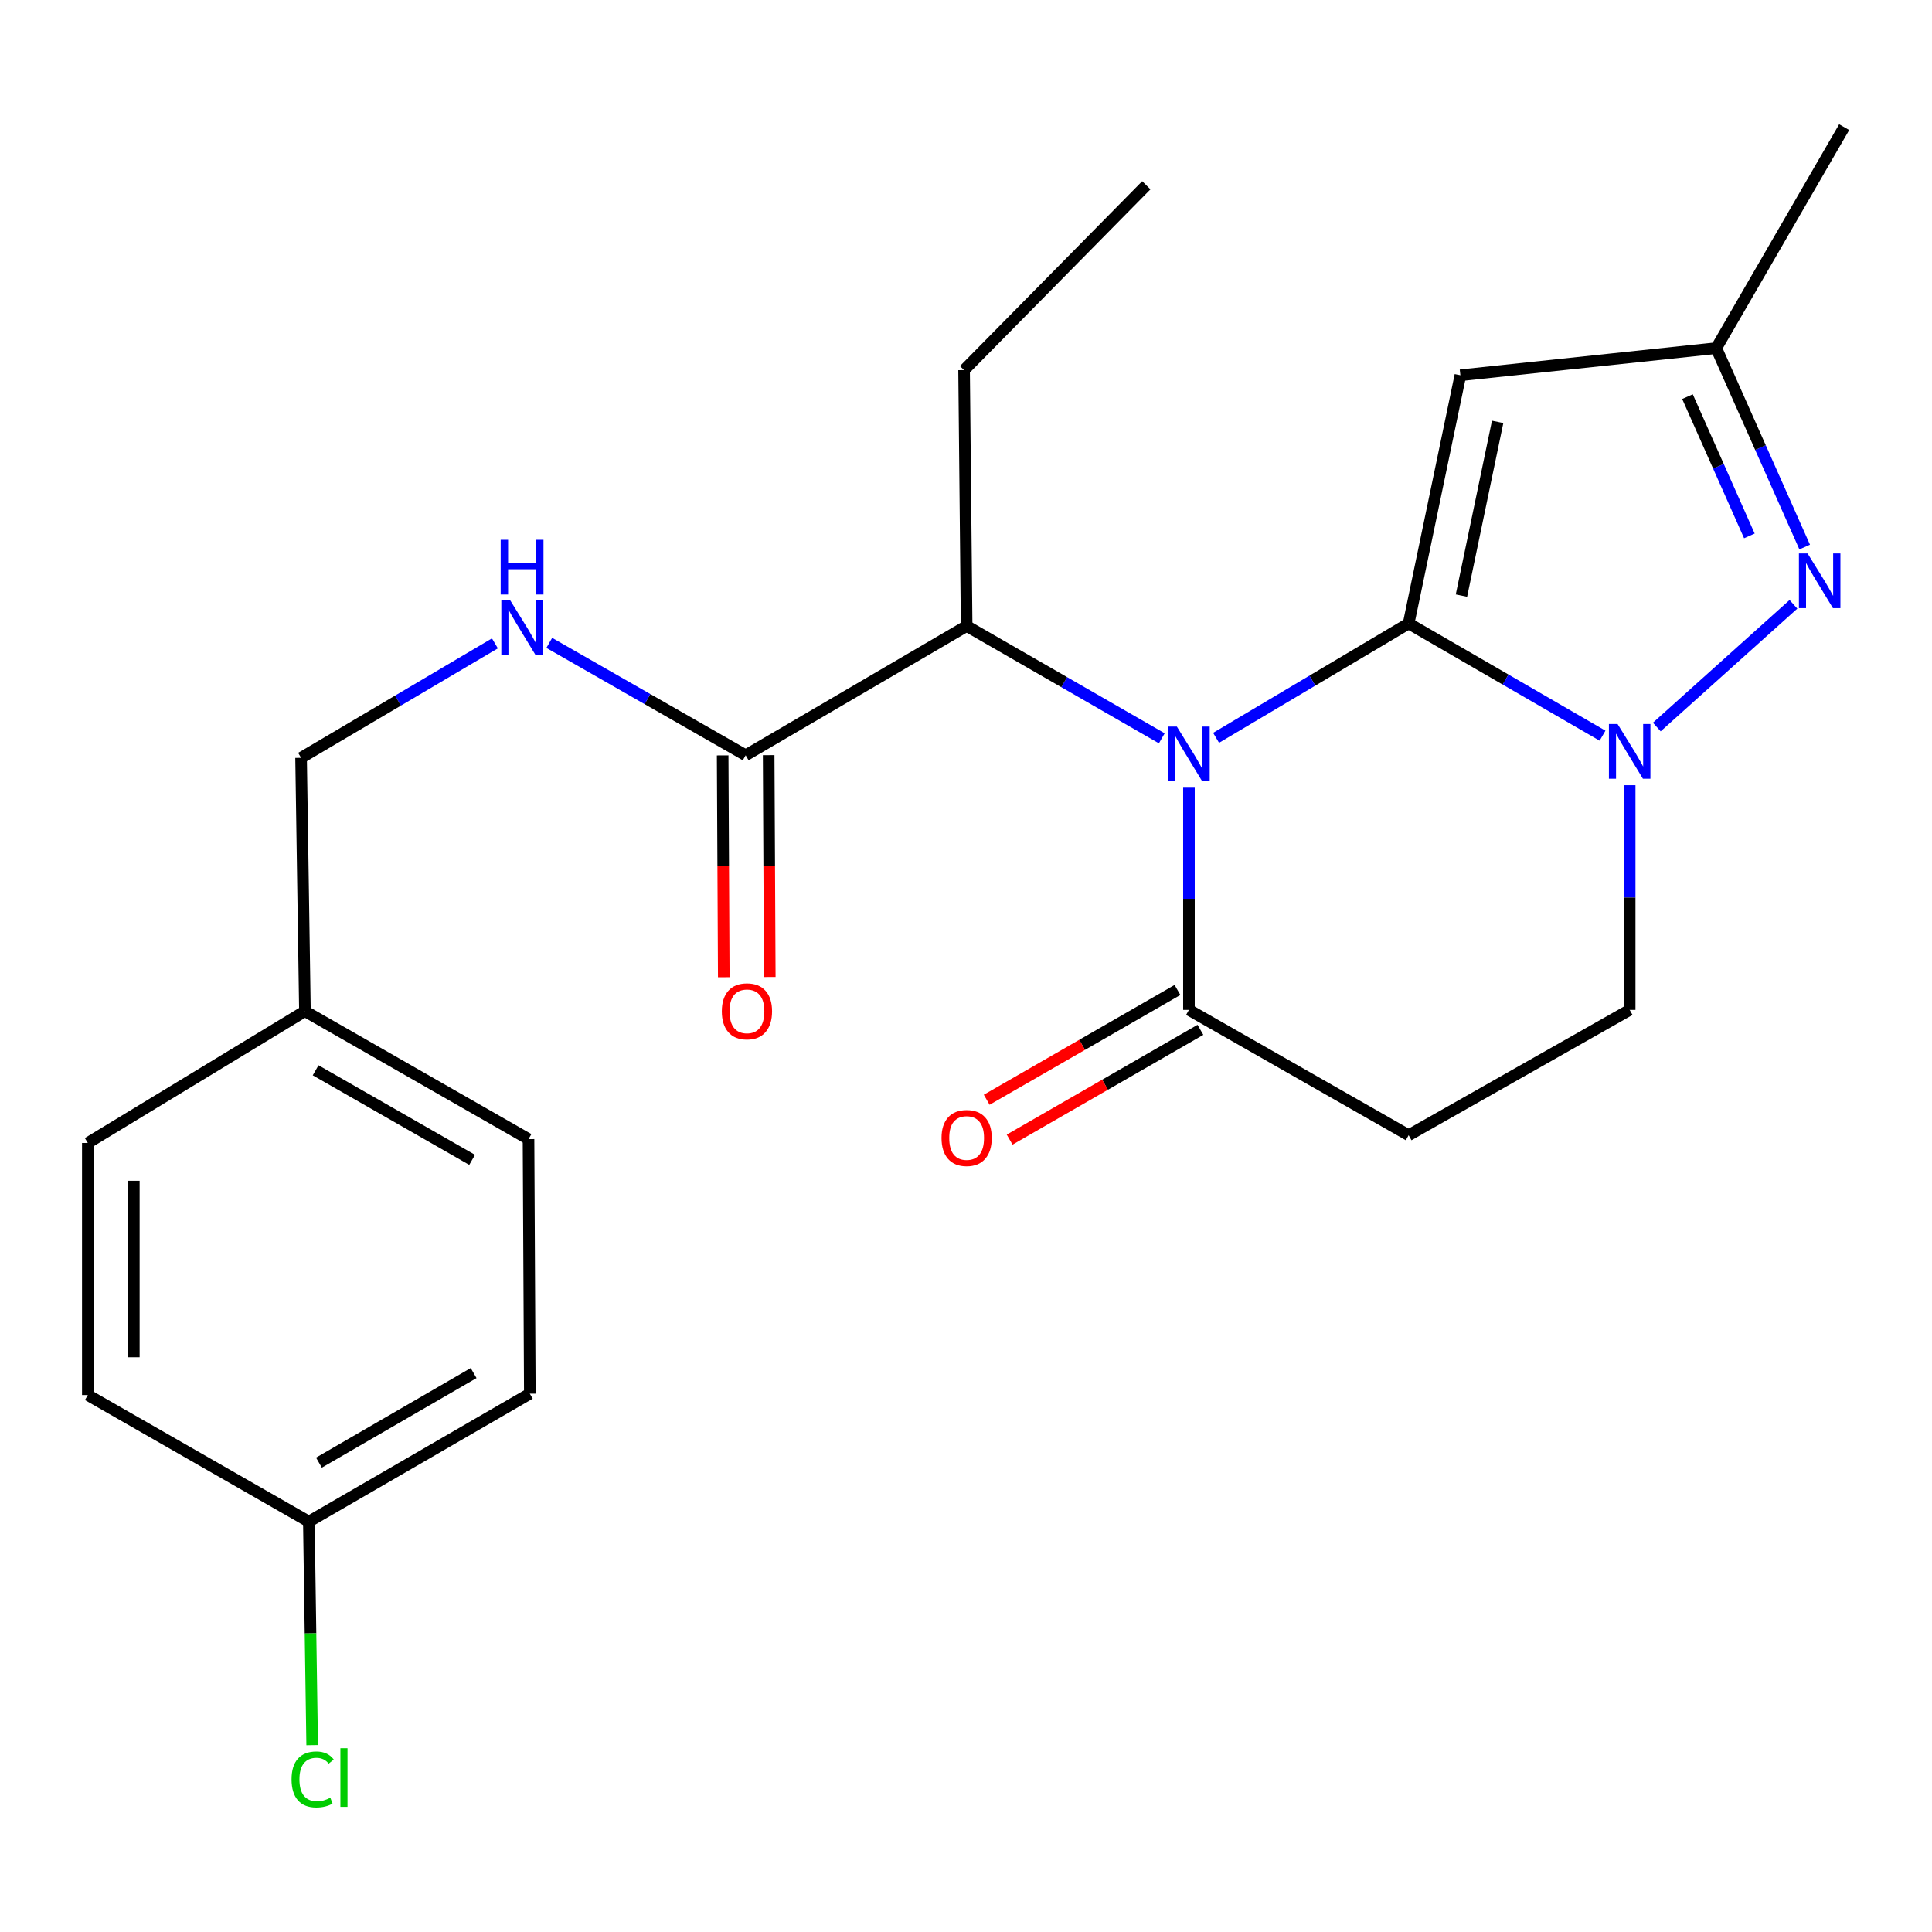 <?xml version='1.0' encoding='iso-8859-1'?>
<svg version='1.1' baseProfile='full'
              xmlns='http://www.w3.org/2000/svg'
                      xmlns:rdkit='http://www.rdkit.org/xml'
                      xmlns:xlink='http://www.w3.org/1999/xlink'
                  xml:space='preserve'
width='1000px' height='1000px' viewBox='0 0 1000 1000'>
<!-- END OF HEADER -->
<rect style='opacity:1.0;fill:#FFFFFF;stroke:none' width='1000' height='1000' x='0' y='0'> </rect>
<path class='bond-0' d='M 729.112,322.693 L 679.277,352.295' style='fill:none;fill-rule:evenodd;stroke:#000000;stroke-width:6px;stroke-linecap:butt;stroke-linejoin:miter;stroke-opacity:1' />
<path class='bond-0' d='M 679.277,352.295 L 629.442,381.897' style='fill:none;fill-rule:evenodd;stroke:#0000FF;stroke-width:6px;stroke-linecap:butt;stroke-linejoin:miter;stroke-opacity:1' />
<path class='bond-1' d='M 729.112,322.693 L 779.291,351.74' style='fill:none;fill-rule:evenodd;stroke:#000000;stroke-width:6px;stroke-linecap:butt;stroke-linejoin:miter;stroke-opacity:1' />
<path class='bond-1' d='M 779.291,351.74 L 829.47,380.787' style='fill:none;fill-rule:evenodd;stroke:#0000FF;stroke-width:6px;stroke-linecap:butt;stroke-linejoin:miter;stroke-opacity:1' />
<path class='bond-2' d='M 729.112,322.693 L 755.887,194.241' style='fill:none;fill-rule:evenodd;stroke:#000000;stroke-width:6px;stroke-linecap:butt;stroke-linejoin:miter;stroke-opacity:1' />
<path class='bond-2' d='M 756.439,308.285 L 775.182,218.368' style='fill:none;fill-rule:evenodd;stroke:#000000;stroke-width:6px;stroke-linecap:butt;stroke-linejoin:miter;stroke-opacity:1' />
<path class='bond-4' d='M 615.396,407.712 L 615.396,465.213' style='fill:none;fill-rule:evenodd;stroke:#0000FF;stroke-width:6px;stroke-linecap:butt;stroke-linejoin:miter;stroke-opacity:1' />
<path class='bond-4' d='M 615.396,465.213 L 615.396,522.715' style='fill:none;fill-rule:evenodd;stroke:#000000;stroke-width:6px;stroke-linecap:butt;stroke-linejoin:miter;stroke-opacity:1' />
<path class='bond-5' d='M 601.337,382.149 L 550.834,353.083' style='fill:none;fill-rule:evenodd;stroke:#0000FF;stroke-width:6px;stroke-linecap:butt;stroke-linejoin:miter;stroke-opacity:1' />
<path class='bond-5' d='M 550.834,353.083 L 500.331,324.016' style='fill:none;fill-rule:evenodd;stroke:#000000;stroke-width:6px;stroke-linecap:butt;stroke-linejoin:miter;stroke-opacity:1' />
<path class='bond-3' d='M 857.56,376.305 L 928.286,312.79' style='fill:none;fill-rule:evenodd;stroke:#0000FF;stroke-width:6px;stroke-linecap:butt;stroke-linejoin:miter;stroke-opacity:1' />
<path class='bond-9' d='M 843.515,406.422 L 843.515,464.568' style='fill:none;fill-rule:evenodd;stroke:#0000FF;stroke-width:6px;stroke-linecap:butt;stroke-linejoin:miter;stroke-opacity:1' />
<path class='bond-9' d='M 843.515,464.568 L 843.515,522.715' style='fill:none;fill-rule:evenodd;stroke:#000000;stroke-width:6px;stroke-linecap:butt;stroke-linejoin:miter;stroke-opacity:1' />
<path class='bond-6' d='M 755.887,194.241 L 888.335,180.192' style='fill:none;fill-rule:evenodd;stroke:#000000;stroke-width:6px;stroke-linecap:butt;stroke-linejoin:miter;stroke-opacity:1' />
<path class='bond-24' d='M 934.1,283.147 L 911.217,231.669' style='fill:none;fill-rule:evenodd;stroke:#0000FF;stroke-width:6px;stroke-linecap:butt;stroke-linejoin:miter;stroke-opacity:1' />
<path class='bond-24' d='M 911.217,231.669 L 888.335,180.192' style='fill:none;fill-rule:evenodd;stroke:#000000;stroke-width:6px;stroke-linecap:butt;stroke-linejoin:miter;stroke-opacity:1' />
<path class='bond-24' d='M 905.476,277.376 L 889.458,241.342' style='fill:none;fill-rule:evenodd;stroke:#0000FF;stroke-width:6px;stroke-linecap:butt;stroke-linejoin:miter;stroke-opacity:1' />
<path class='bond-24' d='M 889.458,241.342 L 873.44,205.307' style='fill:none;fill-rule:evenodd;stroke:#000000;stroke-width:6px;stroke-linecap:butt;stroke-linejoin:miter;stroke-opacity:1' />
<path class='bond-11' d='M 609.457,512.396 L 560.084,540.812' style='fill:none;fill-rule:evenodd;stroke:#000000;stroke-width:6px;stroke-linecap:butt;stroke-linejoin:miter;stroke-opacity:1' />
<path class='bond-11' d='M 560.084,540.812 L 510.711,569.227' style='fill:none;fill-rule:evenodd;stroke:#FF0000;stroke-width:6px;stroke-linecap:butt;stroke-linejoin:miter;stroke-opacity:1' />
<path class='bond-11' d='M 621.335,533.034 L 571.962,561.45' style='fill:none;fill-rule:evenodd;stroke:#000000;stroke-width:6px;stroke-linecap:butt;stroke-linejoin:miter;stroke-opacity:1' />
<path class='bond-11' d='M 571.962,561.45 L 522.589,589.865' style='fill:none;fill-rule:evenodd;stroke:#FF0000;stroke-width:6px;stroke-linecap:butt;stroke-linejoin:miter;stroke-opacity:1' />
<path class='bond-25' d='M 615.396,522.715 L 729.112,587.576' style='fill:none;fill-rule:evenodd;stroke:#000000;stroke-width:6px;stroke-linecap:butt;stroke-linejoin:miter;stroke-opacity:1' />
<path class='bond-7' d='M 500.331,324.016 L 385.954,390.928' style='fill:none;fill-rule:evenodd;stroke:#000000;stroke-width:6px;stroke-linecap:butt;stroke-linejoin:miter;stroke-opacity:1' />
<path class='bond-21' d='M 500.331,324.016 L 499.008,191.568' style='fill:none;fill-rule:evenodd;stroke:#000000;stroke-width:6px;stroke-linecap:butt;stroke-linejoin:miter;stroke-opacity:1' />
<path class='bond-22' d='M 888.335,180.192 L 954.545,65.814' style='fill:none;fill-rule:evenodd;stroke:#000000;stroke-width:6px;stroke-linecap:butt;stroke-linejoin:miter;stroke-opacity:1' />
<path class='bond-10' d='M 385.954,390.928 L 335.127,361.843' style='fill:none;fill-rule:evenodd;stroke:#000000;stroke-width:6px;stroke-linecap:butt;stroke-linejoin:miter;stroke-opacity:1' />
<path class='bond-10' d='M 335.127,361.843 L 284.3,332.758' style='fill:none;fill-rule:evenodd;stroke:#0000FF;stroke-width:6px;stroke-linecap:butt;stroke-linejoin:miter;stroke-opacity:1' />
<path class='bond-12' d='M 374.048,390.988 L 374.334,448.396' style='fill:none;fill-rule:evenodd;stroke:#000000;stroke-width:6px;stroke-linecap:butt;stroke-linejoin:miter;stroke-opacity:1' />
<path class='bond-12' d='M 374.334,448.396 L 374.621,505.804' style='fill:none;fill-rule:evenodd;stroke:#FF0000;stroke-width:6px;stroke-linecap:butt;stroke-linejoin:miter;stroke-opacity:1' />
<path class='bond-12' d='M 397.859,390.869 L 398.146,448.277' style='fill:none;fill-rule:evenodd;stroke:#000000;stroke-width:6px;stroke-linecap:butt;stroke-linejoin:miter;stroke-opacity:1' />
<path class='bond-12' d='M 398.146,448.277 L 398.433,505.685' style='fill:none;fill-rule:evenodd;stroke:#FF0000;stroke-width:6px;stroke-linecap:butt;stroke-linejoin:miter;stroke-opacity:1' />
<path class='bond-8' d='M 729.112,587.576 L 843.515,522.715' style='fill:none;fill-rule:evenodd;stroke:#000000;stroke-width:6px;stroke-linecap:butt;stroke-linejoin:miter;stroke-opacity:1' />
<path class='bond-13' d='M 256.166,333.007 L 206.001,362.629' style='fill:none;fill-rule:evenodd;stroke:#0000FF;stroke-width:6px;stroke-linecap:butt;stroke-linejoin:miter;stroke-opacity:1' />
<path class='bond-13' d='M 206.001,362.629 L 155.837,392.251' style='fill:none;fill-rule:evenodd;stroke:#000000;stroke-width:6px;stroke-linecap:butt;stroke-linejoin:miter;stroke-opacity:1' />
<path class='bond-15' d='M 155.837,392.251 L 157.834,523.376' style='fill:none;fill-rule:evenodd;stroke:#000000;stroke-width:6px;stroke-linecap:butt;stroke-linejoin:miter;stroke-opacity:1' />
<path class='bond-14' d='M 159.858,787.597 L 274.235,721.373' style='fill:none;fill-rule:evenodd;stroke:#000000;stroke-width:6px;stroke-linecap:butt;stroke-linejoin:miter;stroke-opacity:1' />
<path class='bond-14' d='M 165.083,757.056 L 245.147,710.7' style='fill:none;fill-rule:evenodd;stroke:#000000;stroke-width:6px;stroke-linecap:butt;stroke-linejoin:miter;stroke-opacity:1' />
<path class='bond-16' d='M 159.858,787.597 L 160.719,845.442' style='fill:none;fill-rule:evenodd;stroke:#000000;stroke-width:6px;stroke-linecap:butt;stroke-linejoin:miter;stroke-opacity:1' />
<path class='bond-16' d='M 160.719,845.442 L 161.58,903.286' style='fill:none;fill-rule:evenodd;stroke:#00CC00;stroke-width:6px;stroke-linecap:butt;stroke-linejoin:miter;stroke-opacity:1' />
<path class='bond-26' d='M 159.858,787.597 L 45.455,722.074' style='fill:none;fill-rule:evenodd;stroke:#000000;stroke-width:6px;stroke-linecap:butt;stroke-linejoin:miter;stroke-opacity:1' />
<path class='bond-19' d='M 157.834,523.376 L 45.455,591.598' style='fill:none;fill-rule:evenodd;stroke:#000000;stroke-width:6px;stroke-linecap:butt;stroke-linejoin:miter;stroke-opacity:1' />
<path class='bond-20' d='M 157.834,523.376 L 273.561,589.6' style='fill:none;fill-rule:evenodd;stroke:#000000;stroke-width:6px;stroke-linecap:butt;stroke-linejoin:miter;stroke-opacity:1' />
<path class='bond-20' d='M 163.366,553.977 L 244.375,600.334' style='fill:none;fill-rule:evenodd;stroke:#000000;stroke-width:6px;stroke-linecap:butt;stroke-linejoin:miter;stroke-opacity:1' />
<path class='bond-17' d='M 45.455,722.074 L 45.455,591.598' style='fill:none;fill-rule:evenodd;stroke:#000000;stroke-width:6px;stroke-linecap:butt;stroke-linejoin:miter;stroke-opacity:1' />
<path class='bond-17' d='M 69.267,702.503 L 69.267,611.169' style='fill:none;fill-rule:evenodd;stroke:#000000;stroke-width:6px;stroke-linecap:butt;stroke-linejoin:miter;stroke-opacity:1' />
<path class='bond-18' d='M 274.235,721.373 L 273.561,589.6' style='fill:none;fill-rule:evenodd;stroke:#000000;stroke-width:6px;stroke-linecap:butt;stroke-linejoin:miter;stroke-opacity:1' />
<path class='bond-23' d='M 499.008,191.568 L 593.33,95.897' style='fill:none;fill-rule:evenodd;stroke:#000000;stroke-width:6px;stroke-linecap:butt;stroke-linejoin:miter;stroke-opacity:1' />
<path  class='atom-1' d='M 609.136 376.08
L 618.416 391.08
Q 619.336 392.56, 620.816 395.24
Q 622.296 397.92, 622.376 398.08
L 622.376 376.08
L 626.136 376.08
L 626.136 404.4
L 622.256 404.4
L 612.296 388
Q 611.136 386.08, 609.896 383.88
Q 608.696 381.68, 608.336 381
L 608.336 404.4
L 604.656 404.4
L 604.656 376.08
L 609.136 376.08
' fill='#0000FF'/>
<path  class='atom-2' d='M 837.255 374.757
L 846.535 389.757
Q 847.455 391.237, 848.935 393.917
Q 850.415 396.597, 850.495 396.757
L 850.495 374.757
L 854.255 374.757
L 854.255 403.077
L 850.375 403.077
L 840.415 386.677
Q 839.255 384.757, 838.015 382.557
Q 836.815 380.357, 836.455 379.677
L 836.455 403.077
L 832.775 403.077
L 832.775 374.757
L 837.255 374.757
' fill='#0000FF'/>
<path  class='atom-4' d='M 935.599 286.441
L 944.879 301.441
Q 945.799 302.921, 947.279 305.601
Q 948.759 308.281, 948.839 308.441
L 948.839 286.441
L 952.599 286.441
L 952.599 314.761
L 948.719 314.761
L 938.759 298.361
Q 937.599 296.441, 936.359 294.241
Q 935.159 292.041, 934.799 291.361
L 934.799 314.761
L 931.119 314.761
L 931.119 286.441
L 935.599 286.441
' fill='#0000FF'/>
<path  class='atom-11' d='M 263.967 310.544
L 273.247 325.544
Q 274.167 327.024, 275.647 329.704
Q 277.127 332.384, 277.207 332.544
L 277.207 310.544
L 280.967 310.544
L 280.967 338.864
L 277.087 338.864
L 267.127 322.464
Q 265.967 320.544, 264.727 318.344
Q 263.527 316.144, 263.167 315.464
L 263.167 338.864
L 259.487 338.864
L 259.487 310.544
L 263.967 310.544
' fill='#0000FF'/>
<path  class='atom-11' d='M 259.147 279.392
L 262.987 279.392
L 262.987 291.432
L 277.467 291.432
L 277.467 279.392
L 281.307 279.392
L 281.307 307.712
L 277.467 307.712
L 277.467 294.632
L 262.987 294.632
L 262.987 307.712
L 259.147 307.712
L 259.147 279.392
' fill='#0000FF'/>
<path  class='atom-12' d='M 487.331 589.019
Q 487.331 582.219, 490.691 578.419
Q 494.051 574.619, 500.331 574.619
Q 506.611 574.619, 509.971 578.419
Q 513.331 582.219, 513.331 589.019
Q 513.331 595.899, 509.931 599.819
Q 506.531 603.699, 500.331 603.699
Q 494.091 603.699, 490.691 599.819
Q 487.331 595.939, 487.331 589.019
M 500.331 600.499
Q 504.651 600.499, 506.971 597.619
Q 509.331 594.699, 509.331 589.019
Q 509.331 583.459, 506.971 580.659
Q 504.651 577.819, 500.331 577.819
Q 496.011 577.819, 493.651 580.619
Q 491.331 583.419, 491.331 589.019
Q 491.331 594.739, 493.651 597.619
Q 496.011 600.499, 500.331 600.499
' fill='#FF0000'/>
<path  class='atom-13' d='M 373.615 523.456
Q 373.615 516.656, 376.975 512.856
Q 380.335 509.056, 386.615 509.056
Q 392.895 509.056, 396.255 512.856
Q 399.615 516.656, 399.615 523.456
Q 399.615 530.336, 396.215 534.256
Q 392.815 538.136, 386.615 538.136
Q 380.375 538.136, 376.975 534.256
Q 373.615 530.376, 373.615 523.456
M 386.615 534.936
Q 390.935 534.936, 393.255 532.056
Q 395.615 529.136, 395.615 523.456
Q 395.615 517.896, 393.255 515.096
Q 390.935 512.256, 386.615 512.256
Q 382.295 512.256, 379.935 515.056
Q 377.615 517.856, 377.615 523.456
Q 377.615 529.176, 379.935 532.056
Q 382.295 534.936, 386.615 534.936
' fill='#FF0000'/>
<path  class='atom-17' d='M 150.909 921.038
Q 150.909 913.998, 154.189 910.318
Q 157.509 906.598, 163.789 906.598
Q 169.629 906.598, 172.749 910.718
L 170.109 912.878
Q 167.829 909.878, 163.789 909.878
Q 159.509 909.878, 157.229 912.758
Q 154.989 915.598, 154.989 921.038
Q 154.989 926.638, 157.309 929.518
Q 159.669 932.398, 164.229 932.398
Q 167.349 932.398, 170.989 930.518
L 172.109 933.518
Q 170.629 934.478, 168.389 935.038
Q 166.149 935.598, 163.669 935.598
Q 157.509 935.598, 154.189 931.838
Q 150.909 928.078, 150.909 921.038
' fill='#00CC00'/>
<path  class='atom-17' d='M 176.189 904.878
L 179.869 904.878
L 179.869 935.238
L 176.189 935.238
L 176.189 904.878
' fill='#00CC00'/>
</svg>
